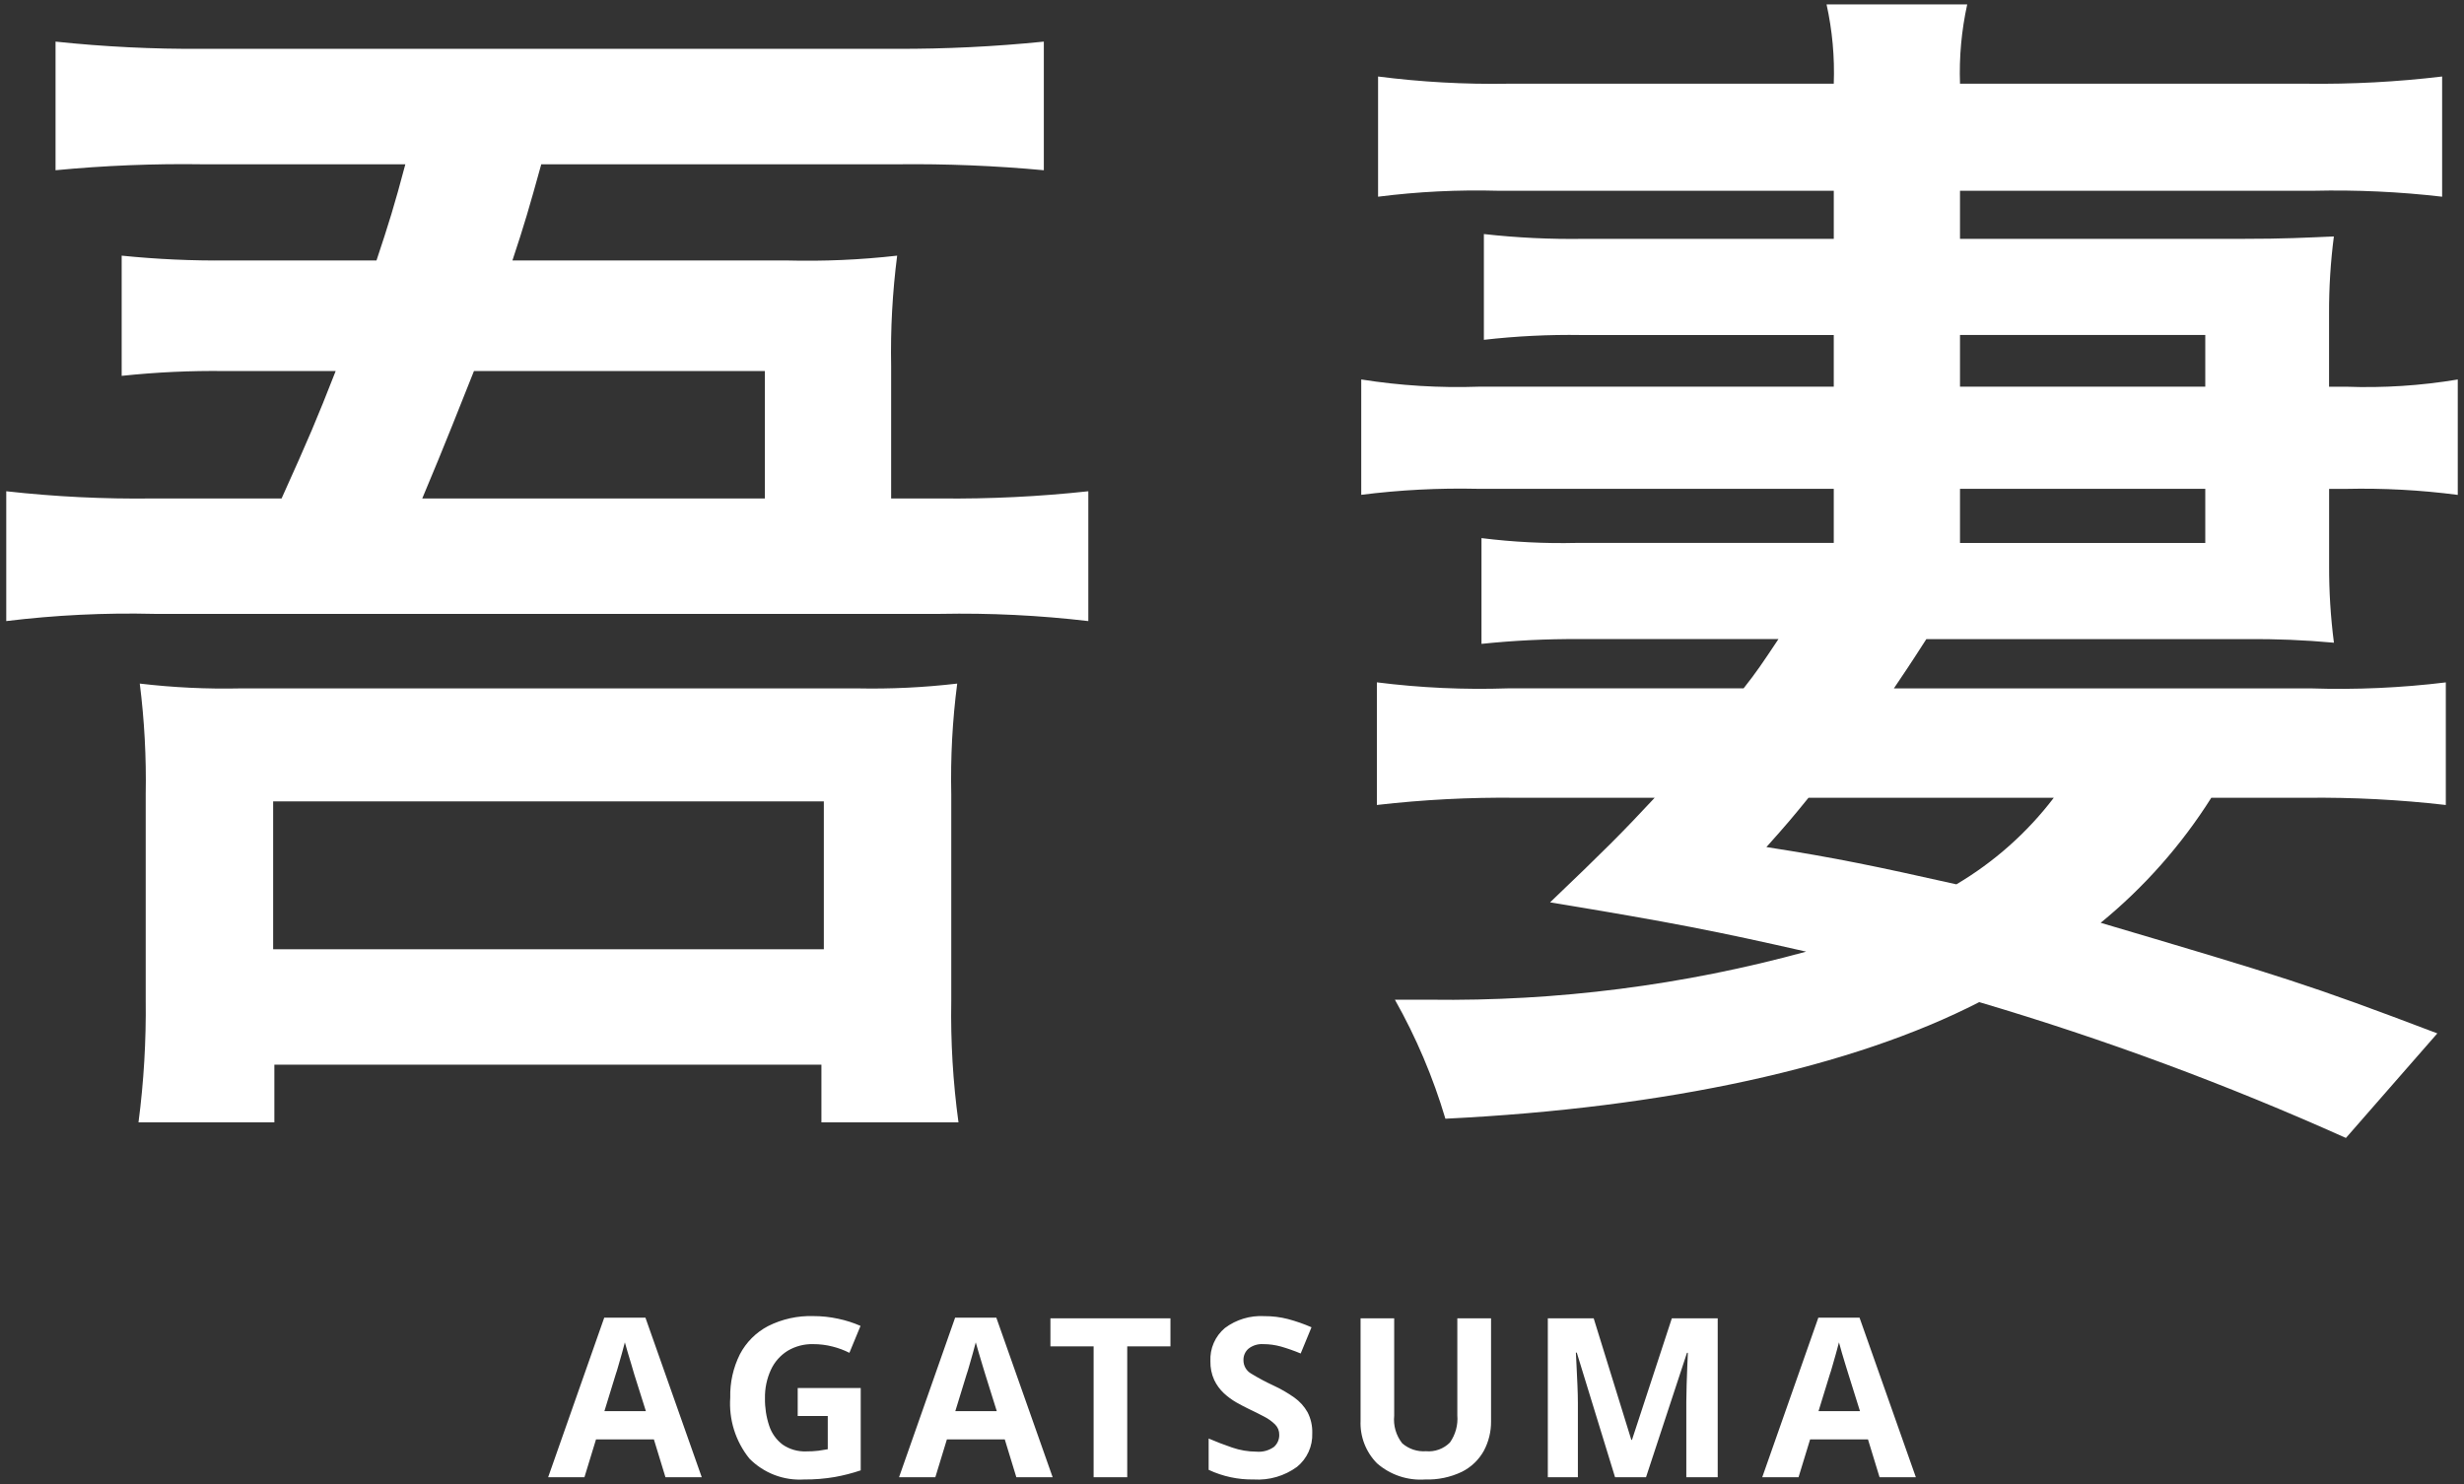 <svg width="166" height="100" viewBox="0 0 166 100" fill="none" xmlns="http://www.w3.org/2000/svg">
<rect x="0" y="0" width="166" height="100" fill="#333333" stroke="none"/>
<g clip-path="url(#clip0_6009_2251)">
<path d="M10.303 33.589C7.002 33.632 3.701 33.47 0.421 33.103V41.851C3.725 41.447 7.055 41.285 10.383 41.365H63.358C66.686 41.3 70.014 41.463 73.32 41.851V33.103C70.012 33.462 66.685 33.625 63.358 33.589H60.036V24.679C59.989 22.189 60.124 19.698 60.441 17.227C57.968 17.508 55.478 17.616 52.989 17.551H34.522C35.331 15.121 35.656 13.987 36.465 11.071H60.441C63.74 11.033 67.039 11.166 70.323 11.471V2.804C67.013 3.14 63.688 3.302 60.361 3.29H13.623C10.323 3.313 7.024 3.151 3.742 2.804V11.471C7.053 11.154 10.379 11.02 13.704 11.071H27.308C26.579 13.825 26.174 15.121 25.364 17.551H15.325C12.944 17.576 10.565 17.468 8.197 17.227V25.327C10.51 25.081 12.836 24.972 15.162 25.003H22.614C21.314 28.324 20.832 29.458 18.97 33.589H10.303ZM28.447 33.589C29.985 29.944 31.119 27.028 31.93 25.003H51.529V33.589H28.447ZM18.483 75.628V71.743H55.339V75.628H64.573C64.202 72.916 64.04 70.18 64.087 67.443V53.515C64.033 51.025 64.166 48.534 64.487 46.063C62.255 46.324 60.009 46.433 57.764 46.387H16.215C13.944 46.437 11.672 46.329 9.416 46.063C9.728 48.535 9.862 51.025 9.816 53.515V67.366C9.85 70.129 9.688 72.889 9.33 75.628H18.483ZM18.402 54.001H55.502V63.964H18.402V54.001ZM123.541 26.056H99.645C96.99 26.149 94.332 25.986 91.707 25.57V33.343C94.313 33.013 96.939 32.878 99.564 32.938H123.541V36.583H106.209C104.07 36.633 101.931 36.525 99.808 36.259V43.387C101.988 43.16 104.178 43.052 106.37 43.063H119.816C118.682 44.763 118.358 45.25 117.467 46.384H101.59C98.64 46.484 95.688 46.349 92.76 45.979V54.243C95.881 53.884 99.02 53.722 102.161 53.757H111.476C109.289 56.106 108.076 57.321 104.429 60.804C112.772 62.181 115.607 62.748 121.682 64.125C113.425 66.39 104.89 67.481 96.329 67.365H93.975C95.407 69.902 96.547 72.592 97.376 75.384C112.276 74.655 124.835 71.901 133.34 67.527C141.771 70.02 150.025 73.078 158.045 76.68L164.203 69.634C155.455 66.313 153.835 65.827 141.523 62.182C144.444 59.794 146.96 56.949 148.975 53.758H155.375C158.515 53.723 161.654 53.885 164.775 54.244V45.982C161.765 46.35 158.732 46.485 155.703 46.387H127.591C128.401 45.172 128.482 45.087 129.778 43.066H151.324C153.297 43.047 155.271 43.128 157.237 43.309C157.015 41.59 156.907 39.859 156.913 38.125V32.943H158.047C160.564 32.886 163.083 33.022 165.58 33.348V25.572C163.091 25.988 160.567 26.15 158.047 26.058H156.909V21.117C156.903 19.384 157.011 17.652 157.233 15.933C155.289 16.014 153.993 16.095 150.996 16.095H132.046V12.855H155.86C158.754 12.788 161.65 12.921 164.527 13.255V5.155C161.489 5.518 158.432 5.68 155.374 5.641H132.046C131.983 3.846 132.147 2.05 132.532 0.295H123.055C123.443 2.049 123.607 3.846 123.541 5.641H101.59C98.666 5.69 95.742 5.527 92.841 5.155V13.255C95.527 12.913 98.235 12.78 100.942 12.855H123.542V16.095H106.693C104.447 16.129 102.201 16.021 99.969 15.771V22.899C102.147 22.649 104.339 22.541 106.531 22.575H123.541V26.056ZM132.046 26.056V22.573H148.57V26.056H132.046ZM132.046 32.941H148.57V36.586H132.046V32.941ZM138.364 53.758C136.573 56.107 134.345 58.087 131.803 59.59C126.376 58.375 123.703 57.808 119.003 57.079C120.38 55.54 120.785 55.054 121.838 53.758H138.364Z" fill="white"/>
<path d="M44.833 99.544L44.053 96.994H40.153L39.373 99.544H36.928L40.708 88.789H43.483L47.278 99.544H44.833ZM43.513 95.089L42.727 92.599C42.681 92.429 42.617 92.214 42.538 91.954C42.458 91.694 42.377 91.427 42.297 91.154C42.218 90.887 42.151 90.654 42.097 90.454C42.047 90.654 41.981 90.901 41.898 91.197C41.814 91.492 41.734 91.772 41.657 92.037C41.582 92.303 41.525 92.491 41.484 92.6L40.719 95.09L43.513 95.089ZM53.742 93.529H57.987V99.079C57.414 99.272 56.828 99.422 56.233 99.529C55.554 99.644 54.866 99.7 54.178 99.694C53.497 99.737 52.816 99.634 52.179 99.391C51.542 99.147 50.965 98.77 50.487 98.284C49.554 97.126 49.093 95.657 49.197 94.174C49.172 93.165 49.394 92.166 49.843 91.264C50.267 90.45 50.93 89.785 51.742 89.359C52.688 88.883 53.737 88.651 54.794 88.684C55.359 88.683 55.923 88.743 56.474 88.864C56.989 88.972 57.492 89.133 57.974 89.344L57.224 91.159C56.866 90.978 56.489 90.837 56.099 90.739C55.668 90.627 55.225 90.572 54.779 90.574C54.176 90.558 53.58 90.715 53.062 91.024C52.571 91.33 52.18 91.773 51.937 92.299C51.66 92.9 51.523 93.557 51.536 94.219C51.526 94.85 51.622 95.479 51.822 96.079C51.988 96.583 52.304 97.024 52.727 97.344C53.197 97.666 53.759 97.826 54.328 97.801C54.598 97.803 54.869 97.788 55.138 97.756C55.358 97.726 55.568 97.692 55.767 97.656V95.419H53.742V93.529ZM68.472 99.544L67.692 96.994H63.792L63.013 99.544H60.568L64.347 88.789H67.123L70.918 99.544H68.472ZM67.153 95.089L66.373 92.599C66.323 92.429 66.257 92.214 66.177 91.954C66.097 91.694 66.017 91.427 65.938 91.154C65.858 90.887 65.791 90.654 65.737 90.454C65.688 90.654 65.621 90.901 65.537 91.197C65.454 91.492 65.374 91.772 65.297 92.037C65.222 92.303 65.165 92.491 65.124 92.6L64.359 95.09L67.153 95.089ZM75.942 99.544H73.677V90.724H70.767V88.834H78.853V90.724H75.942V99.544ZM88.407 96.574C88.424 97.006 88.339 97.436 88.161 97.83C87.982 98.224 87.715 98.571 87.379 98.844C86.536 99.459 85.504 99.76 84.463 99.694C83.415 99.711 82.376 99.489 81.427 99.044V96.934C81.938 97.154 82.465 97.356 83.01 97.542C83.534 97.723 84.084 97.816 84.638 97.819C85.062 97.859 85.485 97.744 85.831 97.496C85.945 97.393 86.036 97.267 86.097 97.126C86.158 96.985 86.187 96.832 86.183 96.679C86.186 96.551 86.162 96.424 86.115 96.305C86.067 96.187 85.996 96.079 85.906 95.989C85.687 95.774 85.436 95.594 85.162 95.456C84.853 95.291 84.498 95.114 84.097 94.924C83.847 94.804 83.578 94.661 83.287 94.497C82.987 94.324 82.708 94.118 82.454 93.882C82.183 93.628 81.961 93.325 81.802 92.989C81.622 92.593 81.535 92.162 81.546 91.729C81.525 91.305 81.601 90.882 81.77 90.493C81.94 90.104 82.197 89.76 82.522 89.487C83.285 88.916 84.225 88.633 85.177 88.687C85.713 88.684 86.247 88.749 86.766 88.882C87.31 89.027 87.841 89.212 88.356 89.437L87.627 91.204C87.197 91.024 86.756 90.869 86.308 90.739C85.917 90.629 85.513 90.573 85.108 90.574C84.752 90.55 84.4 90.656 84.118 90.874C84.005 90.969 83.916 91.089 83.856 91.224C83.796 91.359 83.768 91.506 83.772 91.654C83.77 91.835 83.816 92.015 83.905 92.173C83.995 92.331 84.125 92.463 84.282 92.554C84.771 92.854 85.277 93.124 85.797 93.364C86.288 93.59 86.757 93.861 87.198 94.174C87.565 94.433 87.87 94.772 88.091 95.164C88.314 95.599 88.423 96.084 88.407 96.574ZM100.452 88.834V95.764C100.462 96.461 100.294 97.149 99.965 97.764C99.626 98.373 99.111 98.866 98.487 99.177C97.716 99.546 96.867 99.723 96.013 99.694C95.427 99.735 94.84 99.66 94.284 99.474C93.728 99.287 93.214 98.993 92.772 98.607C92.399 98.23 92.108 97.781 91.917 97.286C91.726 96.792 91.639 96.263 91.662 95.734V88.834H93.927V95.389C93.857 96.058 94.051 96.728 94.468 97.257C94.686 97.446 94.94 97.591 95.214 97.683C95.489 97.774 95.779 97.81 96.067 97.79C96.363 97.817 96.66 97.778 96.939 97.677C97.217 97.576 97.47 97.415 97.68 97.205C98.056 96.672 98.234 96.025 98.18 95.375V88.835L100.452 88.834ZM108.807 99.544L106.227 91.144H106.167L106.212 92.044C106.232 92.444 106.252 92.874 106.272 93.334C106.292 93.794 106.302 94.204 106.302 94.564V99.544H104.277V88.834H107.367L109.902 97.024H109.947L112.632 88.834H115.722V99.544H113.607V94.474C113.607 94.134 113.615 93.744 113.629 93.304C113.644 92.864 113.659 92.446 113.674 92.051C113.689 91.656 113.702 91.359 113.712 91.159H113.652L110.892 99.544H108.807ZM126.627 99.544L125.847 96.994H121.947L121.167 99.544H118.722L122.502 88.789H125.277L129.072 99.544H126.627ZM125.307 95.089L124.527 92.599C124.477 92.429 124.411 92.214 124.327 91.954C124.244 91.694 124.164 91.427 124.087 91.154C124.007 90.887 123.942 90.654 123.892 90.454C123.842 90.654 123.776 90.901 123.692 91.197C123.609 91.492 123.529 91.772 123.452 92.037C123.378 92.303 123.32 92.491 123.279 92.6L122.514 95.09L125.307 95.089Z" fill="white"/>
</g>
<defs>
<clipPath id="clip0_6009_2251">
<rect width="166" height="100" fill="white"/>
</clipPath>
</defs>
</svg>
